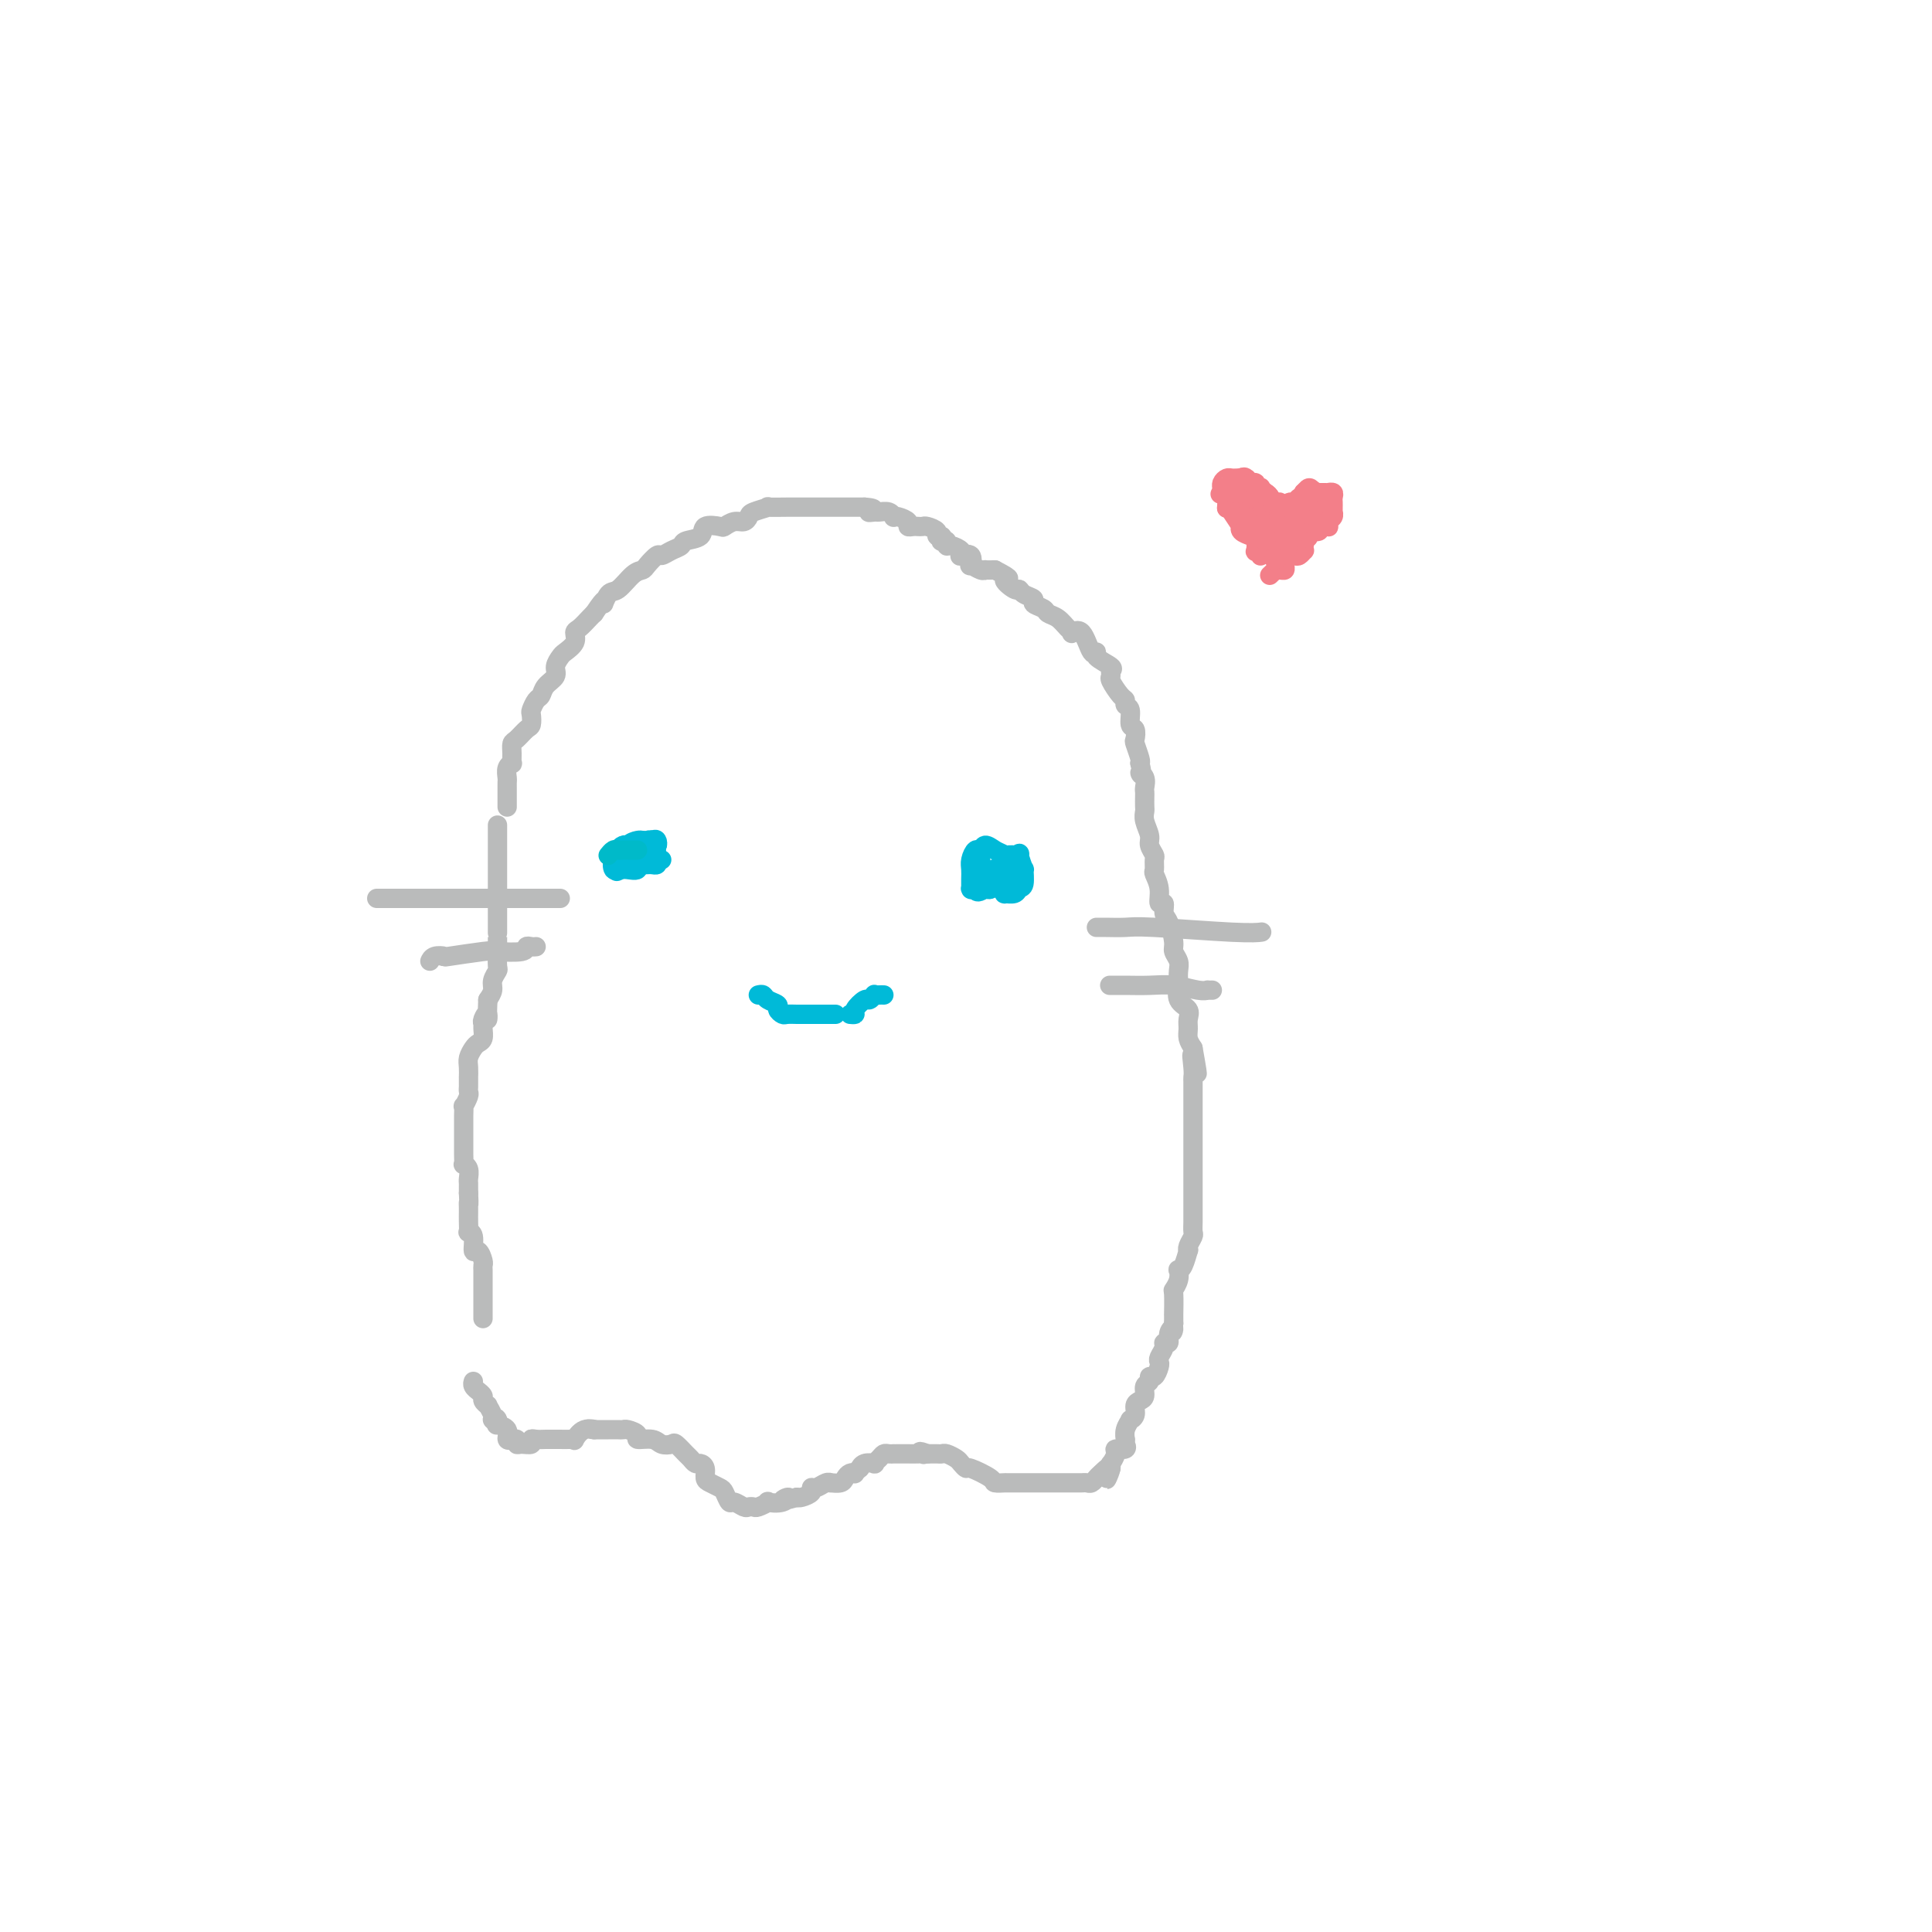 <svg viewBox='0 0 400 400' version='1.1' xmlns='http://www.w3.org/2000/svg' xmlns:xlink='http://www.w3.org/1999/xlink'><g fill='none' stroke='#BABBBB' stroke-width='4' stroke-linecap='round' stroke-linejoin='round'><path d='M105,167c0.000,-0.026 0.000,-0.052 0,0c-0.000,0.052 -0.000,0.183 0,0c0.000,-0.183 0.000,-0.678 0,-1c-0.000,-0.322 -0.001,-0.471 0,-1c0.001,-0.529 0.004,-1.438 0,-2c-0.004,-0.562 -0.015,-0.776 0,-1c0.015,-0.224 0.057,-0.458 0,-1c-0.057,-0.542 -0.212,-1.392 0,-2c0.212,-0.608 0.791,-0.974 1,-1c0.209,-0.026 0.049,0.287 0,0c-0.049,-0.287 0.015,-1.175 0,-2c-0.015,-0.825 -0.109,-1.587 0,-2c0.109,-0.413 0.421,-0.477 1,-1c0.579,-0.523 1.426,-1.506 2,-2c0.574,-0.494 0.875,-0.499 1,-1c0.125,-0.501 0.074,-1.499 0,-2c-0.074,-0.501 -0.170,-0.504 0,-1c0.170,-0.496 0.605,-1.483 1,-2c0.395,-0.517 0.750,-0.562 1,-1c0.250,-0.438 0.394,-1.268 1,-2c0.606,-0.732 1.673,-1.365 2,-2c0.327,-0.635 -0.085,-1.273 0,-2c0.085,-0.727 0.666,-1.542 1,-2c0.334,-0.458 0.422,-0.560 1,-1c0.578,-0.440 1.647,-1.217 2,-2c0.353,-0.783 -0.008,-1.571 0,-2c0.008,-0.429 0.387,-0.500 1,-1c0.613,-0.500 1.461,-1.429 2,-2c0.539,-0.571 0.770,-0.786 1,-1'/><path d='M123,127c2.889,-4.358 2.112,-2.253 2,-2c-0.112,0.253 0.441,-1.345 1,-2c0.559,-0.655 1.123,-0.365 2,-1c0.877,-0.635 2.065,-2.194 3,-3c0.935,-0.806 1.615,-0.860 2,-1c0.385,-0.140 0.475,-0.366 1,-1c0.525,-0.634 1.486,-1.676 2,-2c0.514,-0.324 0.579,0.069 1,0c0.421,-0.069 1.196,-0.600 2,-1c0.804,-0.400 1.638,-0.668 2,-1c0.362,-0.332 0.253,-0.729 1,-1c0.747,-0.271 2.349,-0.416 3,-1c0.651,-0.584 0.349,-1.606 1,-2c0.651,-0.394 2.255,-0.161 3,0c0.745,0.161 0.631,0.251 1,0c0.369,-0.251 1.222,-0.841 2,-1c0.778,-0.159 1.483,0.115 2,0c0.517,-0.115 0.846,-0.619 1,-1c0.154,-0.381 0.133,-0.638 1,-1c0.867,-0.362 2.622,-0.829 3,-1c0.378,-0.171 -0.622,-0.046 0,0c0.622,0.046 2.866,0.012 4,0c1.134,-0.012 1.158,-0.003 2,0c0.842,0.003 2.501,0.001 3,0c0.499,-0.001 -0.162,-0.000 0,0c0.162,0.000 1.145,0.000 2,0c0.855,-0.000 1.580,-0.000 2,0c0.420,0.000 0.535,0.000 1,0c0.465,-0.000 1.279,-0.000 2,0c0.721,0.000 1.349,0.000 2,0c0.651,-0.000 1.326,-0.000 2,0'/><path d='M179,105c3.269,0.228 1.440,0.797 1,1c-0.440,0.203 0.509,0.041 1,0c0.491,-0.041 0.526,0.041 1,0c0.474,-0.041 1.389,-0.204 2,0c0.611,0.204 0.919,0.776 1,1c0.081,0.224 -0.066,0.098 0,0c0.066,-0.098 0.346,-0.170 1,0c0.654,0.170 1.681,0.582 2,1c0.319,0.418 -0.071,0.843 0,1c0.071,0.157 0.601,0.045 1,0c0.399,-0.045 0.666,-0.022 1,0c0.334,0.022 0.734,0.043 1,0c0.266,-0.043 0.397,-0.152 1,0c0.603,0.152 1.677,0.563 2,1c0.323,0.437 -0.106,0.901 0,1c0.106,0.099 0.746,-0.166 1,0c0.254,0.166 0.122,0.762 0,1c-0.122,0.238 -0.236,0.119 0,0c0.236,-0.119 0.820,-0.239 1,0c0.180,0.239 -0.045,0.835 0,1c0.045,0.165 0.359,-0.101 1,0c0.641,0.101 1.608,0.571 2,1c0.392,0.429 0.208,0.818 0,1c-0.208,0.182 -0.442,0.158 0,0c0.442,-0.158 1.558,-0.449 2,0c0.442,0.449 0.208,1.637 0,2c-0.208,0.363 -0.390,-0.099 0,0c0.390,0.099 1.352,0.758 2,1c0.648,0.242 0.982,0.065 1,0c0.018,-0.065 -0.281,-0.019 0,0c0.281,0.019 1.140,0.009 2,0'/><path d='M206,118c4.523,2.339 2.330,1.687 2,2c-0.330,0.313 1.202,1.589 2,2c0.798,0.411 0.862,-0.045 1,0c0.138,0.045 0.351,0.590 1,1c0.649,0.410 1.735,0.686 2,1c0.265,0.314 -0.290,0.665 0,1c0.290,0.335 1.427,0.654 2,1c0.573,0.346 0.583,0.721 1,1c0.417,0.279 1.242,0.463 2,1c0.758,0.537 1.449,1.427 2,2c0.551,0.573 0.961,0.829 1,1c0.039,0.171 -0.294,0.258 0,0c0.294,-0.258 1.214,-0.861 2,0c0.786,0.861 1.436,3.186 2,4c0.564,0.814 1.041,0.116 1,0c-0.041,-0.116 -0.601,0.348 0,1c0.601,0.652 2.364,1.492 3,2c0.636,0.508 0.146,0.685 0,1c-0.146,0.315 0.051,0.767 0,1c-0.051,0.233 -0.349,0.245 0,1c0.349,0.755 1.346,2.252 2,3c0.654,0.748 0.963,0.749 1,1c0.037,0.251 -0.200,0.754 0,1c0.200,0.246 0.837,0.235 1,1c0.163,0.765 -0.149,2.306 0,3c0.149,0.694 0.758,0.539 1,1c0.242,0.461 0.116,1.536 0,2c-0.116,0.464 -0.224,0.317 0,1c0.224,0.683 0.778,2.195 1,3c0.222,0.805 0.111,0.902 0,1'/><path d='M236,158c0.868,3.515 0.036,2.303 0,2c-0.036,-0.303 0.722,0.304 1,1c0.278,0.696 0.075,1.481 0,2c-0.075,0.519 -0.021,0.771 0,1c0.021,0.229 0.010,0.435 0,1c-0.010,0.565 -0.018,1.488 0,2c0.018,0.512 0.061,0.614 0,1c-0.061,0.386 -0.227,1.058 0,2c0.227,0.942 0.846,2.154 1,3c0.154,0.846 -0.156,1.324 0,2c0.156,0.676 0.778,1.548 1,2c0.222,0.452 0.044,0.483 0,1c-0.044,0.517 0.045,1.520 0,2c-0.045,0.480 -0.223,0.436 0,1c0.223,0.564 0.847,1.734 1,3c0.153,1.266 -0.165,2.626 0,3c0.165,0.374 0.814,-0.237 1,0c0.186,0.237 -0.090,1.323 0,2c0.090,0.677 0.546,0.943 1,2c0.454,1.057 0.906,2.903 1,4c0.094,1.097 -0.170,1.444 0,2c0.170,0.556 0.776,1.322 1,2c0.224,0.678 0.068,1.270 0,2c-0.068,0.730 -0.046,1.599 0,2c0.046,0.401 0.118,0.334 0,1c-0.118,0.666 -0.425,2.065 0,3c0.425,0.935 1.581,1.405 2,2c0.419,0.595 0.102,1.314 0,2c-0.102,0.686 0.011,1.339 0,2c-0.011,0.661 -0.146,1.332 0,2c0.146,0.668 0.573,1.334 1,2'/><path d='M247,217c1.702,9.489 0.456,3.711 0,2c-0.456,-1.711 -0.122,0.645 0,2c0.122,1.355 0.033,1.710 0,2c-0.033,0.290 -0.009,0.515 0,1c0.009,0.485 0.002,1.231 0,2c-0.002,0.769 -0.001,1.560 0,2c0.001,0.440 0.000,0.527 0,1c-0.000,0.473 -0.000,1.331 0,2c0.000,0.669 0.000,1.151 0,2c-0.000,0.849 -0.000,2.067 0,3c0.000,0.933 0.000,1.580 0,2c-0.000,0.420 -0.000,0.612 0,2c0.000,1.388 0.000,3.971 0,5c-0.000,1.029 -0.000,0.503 0,1c0.000,0.497 0.001,2.016 0,3c-0.001,0.984 -0.004,1.433 0,2c0.004,0.567 0.015,1.253 0,2c-0.015,0.747 -0.056,1.556 0,2c0.056,0.444 0.208,0.521 0,1c-0.208,0.479 -0.777,1.358 -1,2c-0.223,0.642 -0.098,1.046 0,1c0.098,-0.046 0.171,-0.543 0,0c-0.171,0.543 -0.585,2.125 -1,3c-0.415,0.875 -0.829,1.043 -1,1c-0.171,-0.043 -0.098,-0.297 0,0c0.098,0.297 0.223,1.146 0,2c-0.223,0.854 -0.792,1.712 -1,2c-0.208,0.288 -0.056,0.005 0,1c0.056,0.995 0.015,3.268 0,4c-0.015,0.732 -0.004,-0.077 0,0c0.004,0.077 0.002,1.038 0,2'/><path d='M243,274c-0.553,2.984 0.063,1.442 0,1c-0.063,-0.442 -0.805,0.214 -1,1c-0.195,0.786 0.158,1.702 0,2c-0.158,0.298 -0.826,-0.024 -1,0c-0.174,0.024 0.147,0.392 0,1c-0.147,0.608 -0.761,1.454 -1,2c-0.239,0.546 -0.101,0.790 0,1c0.101,0.210 0.167,0.384 0,1c-0.167,0.616 -0.566,1.674 -1,2c-0.434,0.326 -0.904,-0.081 -1,0c-0.096,0.081 0.180,0.651 0,1c-0.180,0.349 -0.818,0.478 -1,1c-0.182,0.522 0.091,1.436 0,2c-0.091,0.564 -0.545,0.777 -1,1c-0.455,0.223 -0.910,0.458 -1,1c-0.090,0.542 0.186,1.393 0,2c-0.186,0.607 -0.835,0.971 -1,1c-0.165,0.029 0.152,-0.275 0,0c-0.152,0.275 -0.773,1.130 -1,2c-0.227,0.870 -0.059,1.754 0,2c0.059,0.246 0.008,-0.145 0,0c-0.008,0.145 0.027,0.825 0,1c-0.027,0.175 -0.116,-0.156 0,0c0.116,0.156 0.437,0.797 0,1c-0.437,0.203 -1.634,-0.034 -2,0c-0.366,0.034 0.098,0.339 0,1c-0.098,0.661 -0.757,1.678 -1,2c-0.243,0.322 -0.069,-0.051 0,0c0.069,0.051 0.035,0.525 0,1'/><path d='M230,304c-1.903,4.592 -0.159,1.073 0,0c0.159,-1.073 -1.267,0.301 -2,1c-0.733,0.699 -0.772,0.723 -1,1c-0.228,0.277 -0.644,0.806 -1,1c-0.356,0.194 -0.653,0.052 -1,0c-0.347,-0.052 -0.745,-0.014 -1,0c-0.255,0.014 -0.368,0.004 -1,0c-0.632,-0.004 -1.783,-0.001 -2,0c-0.217,0.001 0.499,0.000 0,0c-0.499,-0.000 -2.212,-0.000 -3,0c-0.788,0.000 -0.652,0.000 -1,0c-0.348,-0.000 -1.180,0.000 -2,0c-0.820,-0.000 -1.629,-0.000 -2,0c-0.371,0.000 -0.303,0.000 -1,0c-0.697,-0.000 -2.159,-0.002 -3,0c-0.841,0.002 -1.063,0.007 -1,0c0.063,-0.007 0.410,-0.025 0,0c-0.410,0.025 -1.577,0.095 -2,0c-0.423,-0.095 -0.101,-0.354 -1,-1c-0.899,-0.646 -3.018,-1.679 -4,-2c-0.982,-0.321 -0.827,0.072 -1,0c-0.173,-0.072 -0.676,-0.608 -1,-1c-0.324,-0.392 -0.471,-0.641 -1,-1c-0.529,-0.359 -1.441,-0.828 -2,-1c-0.559,-0.172 -0.766,-0.046 -1,0c-0.234,0.046 -0.495,0.013 -1,0c-0.505,-0.013 -1.252,-0.007 -2,0'/><path d='M192,301c-2.399,-0.928 -1.398,-0.249 -1,0c0.398,0.249 0.191,0.067 0,0c-0.191,-0.067 -0.367,-0.018 -1,0c-0.633,0.018 -1.724,0.005 -2,0c-0.276,-0.005 0.263,-0.001 0,0c-0.263,0.001 -1.327,-0.000 -2,0c-0.673,0.000 -0.953,0.003 -1,0c-0.047,-0.003 0.141,-0.011 0,0c-0.141,0.011 -0.610,0.042 -1,0c-0.390,-0.042 -0.699,-0.156 -1,0c-0.301,0.156 -0.592,0.582 -1,1c-0.408,0.418 -0.931,0.829 -1,1c-0.069,0.171 0.317,0.102 0,0c-0.317,-0.102 -1.338,-0.237 -2,0c-0.662,0.237 -0.965,0.847 -1,1c-0.035,0.153 0.198,-0.153 0,0c-0.198,0.153 -0.825,0.763 -1,1c-0.175,0.237 0.103,0.102 0,0c-0.103,-0.102 -0.587,-0.171 -1,0c-0.413,0.171 -0.754,0.581 -1,1c-0.246,0.419 -0.398,0.848 -1,1c-0.602,0.152 -1.654,0.026 -2,0c-0.346,-0.026 0.014,0.048 0,0c-0.014,-0.048 -0.403,-0.219 -1,0c-0.597,0.219 -1.403,0.830 -2,1c-0.597,0.170 -0.985,-0.099 -1,0c-0.015,0.099 0.342,0.565 0,1c-0.342,0.435 -1.383,0.839 -2,1c-0.617,0.161 -0.808,0.081 -1,0'/><path d='M165,310c-4.620,1.333 -2.670,0.165 -2,0c0.670,-0.165 0.061,0.674 -1,1c-1.061,0.326 -2.575,0.140 -3,0c-0.425,-0.140 0.238,-0.232 0,0c-0.238,0.232 -1.377,0.790 -2,1c-0.623,0.210 -0.730,0.072 -1,0c-0.270,-0.072 -0.702,-0.079 -1,0c-0.298,0.079 -0.460,0.242 -1,0c-0.540,-0.242 -1.458,-0.891 -2,-1c-0.542,-0.109 -0.710,0.323 -1,0c-0.290,-0.323 -0.704,-1.399 -1,-2c-0.296,-0.601 -0.475,-0.725 -1,-1c-0.525,-0.275 -1.398,-0.700 -2,-1c-0.602,-0.300 -0.935,-0.476 -1,-1c-0.065,-0.524 0.138,-1.396 0,-2c-0.138,-0.604 -0.618,-0.940 -1,-1c-0.382,-0.060 -0.665,0.155 -1,0c-0.335,-0.155 -0.723,-0.682 -1,-1c-0.277,-0.318 -0.443,-0.429 -1,-1c-0.557,-0.571 -1.506,-1.602 -2,-2c-0.494,-0.398 -0.533,-0.162 -1,0c-0.467,0.162 -1.361,0.250 -2,0c-0.639,-0.250 -1.022,-0.837 -2,-1c-0.978,-0.163 -2.552,0.100 -3,0c-0.448,-0.100 0.228,-0.563 0,-1c-0.228,-0.437 -1.360,-0.849 -2,-1c-0.640,-0.151 -0.787,-0.040 -1,0c-0.213,0.040 -0.490,0.011 -1,0c-0.510,-0.011 -1.253,-0.003 -2,0c-0.747,0.003 -1.499,0.001 -2,0c-0.501,-0.001 -0.750,-0.000 -1,0'/><path d='M123,296c-2.542,-0.432 -0.396,-0.011 0,0c0.396,0.011 -0.959,-0.389 -2,0c-1.041,0.389 -1.767,1.568 -2,2c-0.233,0.432 0.026,0.116 0,0c-0.026,-0.116 -0.336,-0.031 -1,0c-0.664,0.031 -1.683,0.008 -2,0c-0.317,-0.008 0.066,-0.002 0,0c-0.066,0.002 -0.582,-0.001 -1,0c-0.418,0.001 -0.737,0.004 -1,0c-0.263,-0.004 -0.469,-0.015 -1,0c-0.531,0.015 -1.386,0.058 -2,0c-0.614,-0.058 -0.986,-0.215 -1,0c-0.014,0.215 0.332,0.804 0,1c-0.332,0.196 -1.342,-0.001 -2,0c-0.658,0.001 -0.965,0.198 -1,0c-0.035,-0.198 0.203,-0.792 0,-1c-0.203,-0.208 -0.847,-0.032 -1,0c-0.153,0.032 0.183,-0.082 0,0c-0.183,0.082 -0.886,0.359 -1,0c-0.114,-0.359 0.361,-1.354 0,-2c-0.361,-0.646 -1.559,-0.943 -2,-1c-0.441,-0.057 -0.126,0.127 0,0c0.126,-0.127 0.063,-0.563 0,-1'/><path d='M103,294c-0.553,-0.781 0.063,-0.233 0,0c-0.063,0.233 -0.806,0.150 -1,0c-0.194,-0.150 0.159,-0.369 0,-1c-0.159,-0.631 -0.831,-1.676 -1,-2c-0.169,-0.324 0.166,0.072 0,0c-0.166,-0.072 -0.833,-0.610 -1,-1c-0.167,-0.390 0.165,-0.630 0,-1c-0.165,-0.370 -0.829,-0.870 -1,-1c-0.171,-0.130 0.150,0.109 0,0c-0.150,-0.109 -0.771,-0.568 -1,-1c-0.229,-0.432 -0.065,-0.838 0,-1c0.065,-0.162 0.033,-0.081 0,0'/><path d='M103,171c0.000,0.052 0.000,0.105 0,0c0.000,-0.105 -0.000,-0.366 0,0c0.000,0.366 0.000,1.360 0,2c-0.000,0.640 -0.000,0.926 0,1c0.000,0.074 0.000,-0.065 0,0c-0.000,0.065 -0.000,0.333 0,1c0.000,0.667 0.000,1.732 0,2c-0.000,0.268 -0.000,-0.262 0,0c0.000,0.262 0.000,1.317 0,2c-0.000,0.683 -0.000,0.994 0,1c0.000,0.006 0.000,-0.293 0,0c-0.000,0.293 -0.000,1.176 0,2c0.000,0.824 0.000,1.587 0,2c-0.000,0.413 -0.000,0.477 0,1c0.000,0.523 0.000,1.507 0,2c-0.000,0.493 -0.000,0.496 0,1c0.000,0.504 0.000,1.510 0,2c-0.000,0.490 -0.000,0.464 0,1c0.000,0.536 0.000,1.633 0,2c-0.000,0.367 -0.000,0.004 0,0c0.000,-0.004 0.001,0.351 0,1c-0.001,0.649 -0.004,1.591 0,2c0.004,0.409 0.016,0.283 0,1c-0.016,0.717 -0.060,2.275 0,3c0.060,0.725 0.222,0.617 0,1c-0.222,0.383 -0.829,1.257 -1,2c-0.171,0.743 0.094,1.355 0,2c-0.094,0.645 -0.547,1.322 -1,2'/><path d='M101,207c-0.248,6.202 0.130,3.707 0,3c-0.130,-0.707 -0.770,0.374 -1,1c-0.230,0.626 -0.050,0.797 0,1c0.050,0.203 -0.029,0.439 0,1c0.029,0.561 0.165,1.448 0,2c-0.165,0.552 -0.633,0.768 -1,1c-0.367,0.232 -0.634,0.478 -1,1c-0.366,0.522 -0.830,1.320 -1,2c-0.170,0.680 -0.045,1.243 0,2c0.045,0.757 0.012,1.709 0,2c-0.012,0.291 -0.002,-0.078 0,0c0.002,0.078 -0.003,0.603 0,1c0.003,0.397 0.015,0.665 0,1c-0.015,0.335 -0.057,0.738 0,1c0.057,0.262 0.211,0.384 0,1c-0.211,0.616 -0.789,1.725 -1,2c-0.211,0.275 -0.057,-0.283 0,0c0.057,0.283 0.015,1.407 0,2c-0.015,0.593 -0.004,0.655 0,1c0.004,0.345 0.001,0.974 0,1c-0.001,0.026 -0.000,-0.549 0,0c0.000,0.549 -0.001,2.224 0,3c0.001,0.776 0.004,0.655 0,1c-0.004,0.345 -0.015,1.157 0,2c0.015,0.843 0.057,1.717 0,2c-0.057,0.283 -0.211,-0.026 0,0c0.211,0.026 0.789,0.388 1,1c0.211,0.612 0.057,1.473 0,2c-0.057,0.527 -0.015,0.719 0,1c0.015,0.281 0.004,0.652 0,1c-0.004,0.348 -0.002,0.674 0,1'/><path d='M97,247c0.155,3.187 0.042,2.154 0,2c-0.042,-0.154 -0.012,0.571 0,1c0.012,0.429 0.007,0.560 0,1c-0.007,0.440 -0.017,1.187 0,2c0.017,0.813 0.060,1.690 0,2c-0.060,0.310 -0.222,0.051 0,0c0.222,-0.051 0.830,0.105 1,1c0.170,0.895 -0.098,2.530 0,3c0.098,0.470 0.562,-0.225 1,0c0.438,0.225 0.849,1.371 1,2c0.151,0.629 0.040,0.741 0,1c-0.040,0.259 -0.011,0.664 0,1c0.011,0.336 0.003,0.602 0,1c-0.003,0.398 -0.001,0.929 0,1c0.001,0.071 0.000,-0.318 0,0c-0.000,0.318 -0.000,1.342 0,2c0.000,0.658 0.000,0.950 0,1c-0.000,0.050 -0.000,-0.140 0,0c0.000,0.140 0.000,0.612 0,1c-0.000,0.388 -0.000,0.691 0,1c0.000,0.309 0.000,0.622 0,1c-0.000,0.378 -0.000,0.819 0,1c0.000,0.181 0.000,0.100 0,0c-0.000,-0.100 -0.000,-0.219 0,0c0.000,0.219 0.000,0.777 0,1c-0.000,0.223 -0.000,0.112 0,0'/></g>
<g fill='none' stroke='#00BAD8' stroke-width='4' stroke-linecap='round' stroke-linejoin='round'><path d='M211,180c-0.762,-0.061 -1.524,-0.121 -2,0c-0.476,0.121 -0.664,0.424 -1,1c-0.336,0.576 -0.818,1.426 -1,2c-0.182,0.574 -0.065,0.871 0,1c0.065,0.129 0.077,0.088 0,0c-0.077,-0.088 -0.242,-0.223 0,0c0.242,0.223 0.892,0.805 1,1c0.108,0.195 -0.325,0.002 0,0c0.325,-0.002 1.409,0.188 2,0c0.591,-0.188 0.690,-0.755 1,-1c0.310,-0.245 0.831,-0.167 1,-1c0.169,-0.833 -0.014,-2.578 0,-3c0.014,-0.422 0.224,0.477 0,0c-0.224,-0.477 -0.883,-2.331 -1,-3c-0.117,-0.669 0.308,-0.154 0,0c-0.308,0.154 -1.351,-0.052 -2,0c-0.649,0.052 -0.906,0.364 -1,1c-0.094,0.636 -0.025,1.596 0,2c0.025,0.404 0.006,0.252 0,1c-0.006,0.748 0.000,2.396 0,3c-0.000,0.604 -0.007,0.162 0,0c0.007,-0.162 0.026,-0.046 0,0c-0.026,0.046 -0.098,0.021 0,0c0.098,-0.021 0.367,-0.036 1,0c0.633,0.036 1.632,0.125 2,0c0.368,-0.125 0.105,-0.464 0,-1c-0.105,-0.536 -0.053,-1.268 0,-2'/><path d='M211,181c0.422,-0.660 -0.023,-0.809 0,-1c0.023,-0.191 0.515,-0.425 0,-1c-0.515,-0.575 -2.036,-1.490 -3,-2c-0.964,-0.510 -1.372,-0.614 -2,-1c-0.628,-0.386 -1.475,-1.054 -2,-1c-0.525,0.054 -0.729,0.829 -1,1c-0.271,0.171 -0.609,-0.262 -1,0c-0.391,0.262 -0.837,1.219 -1,2c-0.163,0.781 -0.044,1.386 0,2c0.044,0.614 0.015,1.236 0,2c-0.015,0.764 -0.014,1.669 0,2c0.014,0.331 0.041,0.089 0,0c-0.041,-0.089 -0.152,-0.024 0,0c0.152,0.024 0.566,0.006 1,0c0.434,-0.006 0.887,-0.001 1,0c0.113,0.001 -0.113,-0.003 0,0c0.113,0.003 0.566,0.012 1,0c0.434,-0.012 0.849,-0.046 1,0c0.151,0.046 0.038,0.170 0,0c-0.038,-0.170 -0.000,-0.634 0,-1c0.000,-0.366 -0.037,-0.633 0,-1c0.037,-0.367 0.150,-0.833 0,-1c-0.150,-0.167 -0.562,-0.034 -1,0c-0.438,0.034 -0.902,-0.032 -1,0c-0.098,0.032 0.170,0.163 0,0c-0.170,-0.163 -0.776,-0.621 -1,0c-0.224,0.621 -0.064,2.320 0,3c0.064,0.680 0.032,0.340 0,0'/><path d='M202,184c0.111,1.348 1.390,0.217 2,0c0.610,-0.217 0.553,0.478 1,0c0.447,-0.478 1.398,-2.130 2,-3c0.602,-0.870 0.855,-0.957 1,-1c0.145,-0.043 0.182,-0.043 0,0c-0.182,0.043 -0.585,0.130 -1,0c-0.415,-0.130 -0.843,-0.478 -1,0c-0.157,0.478 -0.042,1.783 0,2c0.042,0.217 0.012,-0.652 0,-1c-0.012,-0.348 -0.006,-0.174 0,0'/><path d='M203,179c-0.431,-0.146 -0.862,-0.292 -1,0c-0.138,0.292 0.015,1.023 0,1c-0.015,-0.023 -0.200,-0.801 0,-1c0.200,-0.199 0.785,0.180 1,0c0.215,-0.180 0.061,-0.920 0,-1c-0.061,-0.080 -0.030,0.501 0,1c0.030,0.499 0.060,0.917 0,1c-0.060,0.083 -0.208,-0.170 0,0c0.208,0.170 0.774,0.763 1,1c0.226,0.237 0.113,0.119 0,0'/><path d='M132,175c0.091,-0.007 0.183,-0.013 0,0c-0.183,0.013 -0.639,0.046 -1,0c-0.361,-0.046 -0.626,-0.170 -1,0c-0.374,0.170 -0.859,0.636 -1,1c-0.141,0.364 0.060,0.627 0,1c-0.060,0.373 -0.381,0.856 0,1c0.381,0.144 1.465,-0.052 2,0c0.535,0.052 0.522,0.350 1,0c0.478,-0.350 1.447,-1.349 2,-2c0.553,-0.651 0.692,-0.955 1,-1c0.308,-0.045 0.786,0.169 1,0c0.214,-0.169 0.162,-0.722 0,-1c-0.162,-0.278 -0.436,-0.282 -1,0c-0.564,0.282 -1.419,0.849 -2,1c-0.581,0.151 -0.887,-0.113 -1,0c-0.113,0.113 -0.031,0.605 0,1c0.031,0.395 0.011,0.694 0,1c-0.011,0.306 -0.014,0.618 0,1c0.014,0.382 0.045,0.834 0,1c-0.045,0.166 -0.166,0.045 0,0c0.166,-0.045 0.619,-0.015 1,0c0.381,0.015 0.690,0.014 1,0c0.310,-0.014 0.622,-0.042 1,0c0.378,0.042 0.822,0.155 1,0c0.178,-0.155 0.089,-0.577 0,-1'/><path d='M136,178c0.622,-0.101 0.178,-0.353 0,-1c-0.178,-0.647 -0.089,-1.690 0,-2c0.089,-0.310 0.180,0.113 0,0c-0.180,-0.113 -0.629,-0.761 -1,-1c-0.371,-0.239 -0.663,-0.070 -1,0c-0.337,0.070 -0.717,0.043 -1,0c-0.283,-0.043 -0.468,-0.100 -1,0c-0.532,0.100 -1.412,0.356 -2,1c-0.588,0.644 -0.883,1.676 -1,2c-0.117,0.324 -0.056,-0.060 0,0c0.056,0.060 0.106,0.563 0,1c-0.106,0.437 -0.368,0.808 0,1c0.368,0.192 1.366,0.205 2,0c0.634,-0.205 0.903,-0.629 1,-1c0.097,-0.371 0.023,-0.688 0,-1c-0.023,-0.312 0.005,-0.619 0,-1c-0.005,-0.381 -0.042,-0.835 0,-1c0.042,-0.165 0.165,-0.041 0,0c-0.165,0.041 -0.618,0.000 -1,0c-0.382,-0.000 -0.694,0.040 -1,0c-0.306,-0.040 -0.605,-0.161 -1,0c-0.395,0.161 -0.887,0.603 -1,1c-0.113,0.397 0.152,0.747 0,1c-0.152,0.253 -0.721,0.408 -1,1c-0.279,0.592 -0.267,1.621 0,2c0.267,0.379 0.791,0.108 1,0c0.209,-0.108 0.105,-0.054 0,0'/><path d='M128,180c-0.733,0.889 -0.067,0.110 1,0c1.067,-0.110 2.535,0.449 3,0c0.465,-0.449 -0.072,-1.907 0,-3c0.072,-1.093 0.752,-1.821 1,-2c0.248,-0.179 0.065,0.189 0,0c-0.065,-0.189 -0.011,-0.937 0,-1c0.011,-0.063 -0.021,0.557 0,1c0.021,0.443 0.096,0.707 0,1c-0.096,0.293 -0.362,0.614 0,1c0.362,0.386 1.351,0.835 2,1c0.649,0.165 0.957,0.044 1,0c0.043,-0.044 -0.181,-0.012 0,0c0.181,0.012 0.766,0.003 1,0c0.234,-0.003 0.117,-0.002 0,0'/><path d='M157,206c0.372,-0.089 0.744,-0.178 1,0c0.256,0.178 0.396,0.622 1,1c0.604,0.378 1.671,0.690 2,1c0.329,0.310 -0.082,0.619 0,1c0.082,0.381 0.655,0.834 1,1c0.345,0.166 0.462,0.044 1,0c0.538,-0.044 1.495,-0.012 2,0c0.505,0.012 0.556,0.003 1,0c0.444,-0.003 1.282,-0.001 2,0c0.718,0.001 1.316,0.000 2,0c0.684,-0.000 1.453,-0.000 2,0c0.547,0.000 0.870,0.000 1,0c0.130,-0.000 0.065,-0.000 0,0'/><path d='M183,206c-0.302,-0.009 -0.604,-0.018 -1,0c-0.396,0.018 -0.884,0.064 -1,0c-0.116,-0.064 0.142,-0.238 0,0c-0.142,0.238 -0.683,0.887 -1,1c-0.317,0.113 -0.411,-0.309 -1,0c-0.589,0.309 -1.673,1.351 -2,2c-0.327,0.649 0.104,0.906 0,1c-0.104,0.094 -0.744,0.027 -1,0c-0.256,-0.027 -0.128,-0.013 0,0'/></g>
<g fill='none' stroke='#F37F89' stroke-width='4' stroke-linecap='round' stroke-linejoin='round'><path d='M263,109c0.000,-0.082 0.000,-0.165 0,0c-0.000,0.165 -0.000,0.577 0,0c0.000,-0.577 0.001,-2.143 0,-3c-0.001,-0.857 -0.003,-1.004 0,-1c0.003,0.004 0.011,0.159 0,0c-0.011,-0.159 -0.040,-0.631 0,-1c0.040,-0.369 0.150,-0.635 0,-1c-0.150,-0.365 -0.561,-0.830 -1,-1c-0.439,-0.170 -0.905,-0.046 -1,0c-0.095,0.046 0.182,0.012 0,0c-0.182,-0.012 -0.823,-0.003 -1,0c-0.177,0.003 0.110,0.001 0,0c-0.110,-0.001 -0.617,-0.000 -1,0c-0.383,0.000 -0.642,0.000 -1,0c-0.358,-0.000 -0.817,0.000 -1,0c-0.183,-0.000 -0.091,-0.001 0,0c0.091,0.001 0.182,0.002 0,0c-0.182,-0.002 -0.637,-0.007 -1,0c-0.363,0.007 -0.633,0.027 -1,0c-0.367,-0.027 -0.830,-0.100 -1,0c-0.170,0.100 -0.046,0.373 0,1c0.046,0.627 0.013,1.608 0,2c-0.013,0.392 -0.007,0.196 0,0'/><path d='M254,105c-0.029,0.453 -0.100,0.086 0,0c0.100,-0.086 0.373,0.110 1,1c0.627,0.890 1.608,2.475 2,3c0.392,0.525 0.196,-0.010 0,0c-0.196,0.010 -0.393,0.563 0,1c0.393,0.437 1.377,0.757 2,1c0.623,0.243 0.885,0.409 1,1c0.115,0.591 0.083,1.609 0,2c-0.083,0.391 -0.218,0.157 0,0c0.218,-0.157 0.791,-0.238 1,0c0.209,0.238 0.056,0.795 0,1c-0.056,0.205 -0.016,0.059 0,0c0.016,-0.059 0.008,-0.029 0,0'/><path d='M264,112c-0.008,-0.344 -0.016,-0.687 0,-1c0.016,-0.313 0.056,-0.594 0,-1c-0.056,-0.406 -0.207,-0.936 0,-1c0.207,-0.064 0.773,0.338 1,0c0.227,-0.338 0.116,-1.415 0,-2c-0.116,-0.585 -0.238,-0.678 0,-1c0.238,-0.322 0.837,-0.875 1,-1c0.163,-0.125 -0.110,0.177 0,0c0.110,-0.177 0.603,-0.832 1,-1c0.397,-0.168 0.698,0.150 1,0c0.302,-0.150 0.606,-0.770 1,-1c0.394,-0.230 0.880,-0.072 1,0c0.120,0.072 -0.126,0.058 0,0c0.126,-0.058 0.622,-0.159 1,0c0.378,0.159 0.637,0.579 1,1c0.363,0.421 0.828,0.844 1,1c0.172,0.156 0.049,0.045 0,0c-0.049,-0.045 -0.025,-0.022 0,0'/><path d='M273,105c0.928,0.332 0.248,0.662 0,1c-0.248,0.338 -0.064,0.683 0,1c0.064,0.317 0.009,0.606 0,1c-0.009,0.394 0.027,0.893 0,1c-0.027,0.107 -0.116,-0.178 0,0c0.116,0.178 0.437,0.817 0,1c-0.437,0.183 -1.634,-0.092 -2,0c-0.366,0.092 0.098,0.550 0,1c-0.098,0.450 -0.757,0.890 -1,1c-0.243,0.110 -0.068,-0.110 0,0c0.068,0.110 0.029,0.552 0,1c-0.029,0.448 -0.049,0.904 0,1c0.049,0.096 0.167,-0.166 0,0c-0.167,0.166 -0.619,0.762 -1,1c-0.381,0.238 -0.691,0.119 -1,0c-0.309,-0.119 -0.618,-0.238 -1,0c-0.382,0.238 -0.837,0.834 -1,1c-0.163,0.166 -0.034,-0.099 0,0c0.034,0.099 -0.028,0.561 0,1c0.028,0.439 0.148,0.853 0,1c-0.148,0.147 -0.562,0.026 -1,0c-0.438,-0.026 -0.901,0.045 -1,0c-0.099,-0.045 0.166,-0.204 0,0c-0.166,0.204 -0.762,0.773 -1,1c-0.238,0.227 -0.119,0.114 0,0'/><path d='M261,105c-0.453,-0.101 -0.906,-0.202 -1,0c-0.094,0.202 0.171,0.706 0,1c-0.171,0.294 -0.778,0.377 -1,1c-0.222,0.623 -0.059,1.785 0,2c0.059,0.215 0.013,-0.517 0,-1c-0.013,-0.483 0.007,-0.719 0,-1c-0.007,-0.281 -0.040,-0.608 0,-1c0.040,-0.392 0.154,-0.847 0,-1c-0.154,-0.153 -0.574,-0.002 -1,0c-0.426,0.002 -0.856,-0.144 -1,0c-0.144,0.144 -0.000,0.577 0,1c0.000,0.423 -0.143,0.835 0,1c0.143,0.165 0.571,0.082 1,0'/><path d='M258,107c-0.471,-0.173 -0.148,-1.604 0,-2c0.148,-0.396 0.121,0.244 0,1c-0.121,0.756 -0.334,1.627 0,2c0.334,0.373 1.217,0.247 2,1c0.783,0.753 1.466,2.384 2,3c0.534,0.616 0.917,0.217 1,0c0.083,-0.217 -0.136,-0.253 0,0c0.136,0.253 0.628,0.796 1,1c0.372,0.204 0.625,0.068 1,0c0.375,-0.068 0.874,-0.070 1,0c0.126,0.070 -0.120,0.211 0,0c0.120,-0.211 0.606,-0.775 1,-1c0.394,-0.225 0.697,-0.113 1,0'/><path d='M268,112c0.888,-0.165 0.108,-0.578 0,-1c-0.108,-0.422 0.455,-0.855 1,-1c0.545,-0.145 1.073,-0.003 1,0c-0.073,0.003 -0.748,-0.131 -1,0c-0.252,0.131 -0.082,0.529 0,1c0.082,0.471 0.074,1.016 0,1c-0.074,-0.016 -0.216,-0.592 0,-1c0.216,-0.408 0.790,-0.648 1,-1c0.210,-0.352 0.056,-0.817 0,-1c-0.056,-0.183 -0.015,-0.085 0,0c0.015,0.085 0.004,0.157 0,0c-0.004,-0.157 -0.001,-0.542 0,-1c0.001,-0.458 0.000,-0.988 0,-1c-0.000,-0.012 -0.000,0.494 0,1'/><path d='M270,108c0.351,-0.392 0.227,0.627 0,1c-0.227,0.373 -0.558,0.100 -1,0c-0.442,-0.100 -0.997,-0.027 -1,0c-0.003,0.027 0.545,0.007 1,0c0.455,-0.007 0.816,0.000 1,0c0.184,-0.000 0.190,-0.007 0,0c-0.190,0.007 -0.577,0.029 -1,0c-0.423,-0.029 -0.883,-0.110 -1,0c-0.117,0.110 0.108,0.412 0,1c-0.108,0.588 -0.550,1.463 -1,2c-0.450,0.537 -0.909,0.737 -1,1c-0.091,0.263 0.186,0.590 0,1c-0.186,0.410 -0.833,0.904 -1,1c-0.167,0.096 0.147,-0.205 0,0c-0.147,0.205 -0.756,0.916 -1,1c-0.244,0.084 -0.122,-0.458 0,-1'/><path d='M264,115c-0.489,0.867 1.289,-0.467 2,-1c0.711,-0.533 0.356,-0.267 0,0'/><path d='M269,108c-0.340,0.439 -0.679,0.878 -1,1c-0.321,0.122 -0.622,-0.072 -1,0c-0.378,0.072 -0.833,0.411 -1,1c-0.167,0.589 -0.045,1.428 0,2c0.045,0.572 0.013,0.878 0,1c-0.013,0.122 -0.006,0.061 0,0'/><path d='M268,105c-0.845,0.633 -1.691,1.266 -2,2c-0.309,0.734 -0.083,1.568 0,2c0.083,0.432 0.022,0.463 0,1c-0.022,0.537 -0.006,1.582 0,2c0.006,0.418 0.003,0.209 0,0'/><path d='M269,109c-0.008,-0.332 -0.016,-0.663 0,-1c0.016,-0.337 0.057,-0.679 0,-1c-0.057,-0.321 -0.211,-0.622 0,-1c0.211,-0.378 0.788,-0.832 1,-1c0.212,-0.168 0.061,-0.048 0,0c-0.061,0.048 -0.030,0.024 0,0'/><path d='M261,104c0.120,-0.309 0.240,-0.619 0,-1c-0.240,-0.381 -0.838,-0.834 -1,-1c-0.162,-0.166 0.114,-0.044 0,0c-0.114,0.044 -0.618,0.012 -1,0c-0.382,-0.012 -0.641,-0.003 -1,0c-0.359,0.003 -0.817,0.001 -1,0c-0.183,-0.001 -0.092,-0.000 0,0'/><path d='M257,102c0.000,0.030 0.000,0.060 0,0c0.000,-0.060 0.000,-0.208 0,0c0.000,0.208 0.000,0.774 0,1c0.000,0.226 0.000,0.113 0,0'/><path d='M257,102c0.008,0.000 0.016,0.000 0,0c-0.016,0.000 -0.056,0.000 0,0c0.056,0.000 0.207,0.000 0,0c-0.207,0.000 -0.774,0.000 -1,0c-0.226,0.000 -0.113,0.000 0,0'/><path d='M259,103c0.006,-0.453 0.012,-0.906 0,-1c-0.012,-0.094 -0.042,0.171 0,0c0.042,-0.171 0.156,-0.778 0,-1c-0.156,-0.222 -0.580,-0.060 -1,0c-0.420,0.060 -0.834,0.017 -1,0c-0.166,-0.017 -0.083,-0.009 0,0'/><path d='M257,102c0.091,-0.000 0.181,-0.000 0,0c-0.181,0.000 -0.634,0.000 -1,0c-0.366,-0.000 -0.644,-0.000 -1,0c-0.356,0.000 -0.790,0.001 -1,0c-0.210,-0.001 -0.196,-0.004 0,0c0.196,0.004 0.574,0.016 1,0c0.426,-0.016 0.899,-0.061 1,0c0.101,0.061 -0.169,0.228 0,0c0.169,-0.228 0.777,-0.849 1,-1c0.223,-0.151 0.060,0.170 0,0c-0.060,-0.170 -0.016,-0.830 0,-1c0.016,-0.170 0.004,0.150 0,0c-0.004,-0.150 -0.001,-0.771 0,-1c0.001,-0.229 0.000,-0.065 0,0c-0.000,0.065 -0.000,0.033 0,0'/><path d='M257,99c0.675,-0.464 0.861,-0.124 1,0c0.139,0.124 0.230,0.033 0,0c-0.230,-0.033 -0.783,-0.009 -1,0c-0.217,0.009 -0.099,0.002 0,0c0.099,-0.002 0.181,0.002 0,0c-0.181,-0.002 -0.623,-0.011 -1,0c-0.377,0.011 -0.690,0.040 -1,0c-0.310,-0.040 -0.619,-0.151 -1,0c-0.381,0.151 -0.834,0.562 -1,1c-0.166,0.438 -0.044,0.901 0,1c0.044,0.099 0.012,-0.166 0,0c-0.012,0.166 -0.003,0.762 0,1c0.003,0.238 0.002,0.119 0,0'/><path d='M253,102c-0.667,0.500 -0.333,0.250 0,0'/><path d='M270,107c-0.000,-0.303 -0.000,-0.606 0,-1c0.000,-0.394 0.000,-0.880 0,-1c-0.000,-0.120 -0.001,0.127 0,0c0.001,-0.127 0.003,-0.627 0,-1c-0.003,-0.373 -0.012,-0.619 0,-1c0.012,-0.381 0.044,-0.896 0,-1c-0.044,-0.104 -0.166,0.203 0,0c0.166,-0.203 0.619,-0.915 1,-1c0.381,-0.085 0.691,0.458 1,1'/><path d='M272,102c0.250,-0.761 -0.125,-0.162 0,0c0.125,0.162 0.752,-0.111 1,0c0.248,0.111 0.119,0.607 0,1c-0.119,0.393 -0.227,0.682 0,1c0.227,0.318 0.789,0.663 1,1c0.211,0.337 0.072,0.665 0,1c-0.072,0.335 -0.075,0.678 0,1c0.075,0.322 0.230,0.622 0,1c-0.230,0.378 -0.843,0.833 -1,1c-0.157,0.167 0.144,0.045 0,0c-0.144,-0.045 -0.731,-0.012 -1,0c-0.269,0.012 -0.220,0.003 0,0c0.220,-0.003 0.610,-0.002 1,0'/><path d='M273,109c0.110,1.082 -0.115,0.287 0,0c0.115,-0.287 0.571,-0.065 1,0c0.429,0.065 0.833,-0.025 1,0c0.167,0.025 0.097,0.165 0,0c-0.097,-0.165 -0.222,-0.637 0,-1c0.222,-0.363 0.792,-0.618 1,-1c0.208,-0.382 0.056,-0.890 0,-1c-0.056,-0.110 -0.015,0.178 0,0c0.015,-0.178 0.005,-0.822 0,-1c-0.005,-0.178 -0.005,0.110 0,0c0.005,-0.110 0.016,-0.618 0,-1c-0.016,-0.382 -0.060,-0.638 0,-1c0.060,-0.362 0.223,-0.829 0,-1c-0.223,-0.171 -0.833,-0.046 -1,0c-0.167,0.046 0.110,0.012 0,0c-0.110,-0.012 -0.607,-0.003 -1,0c-0.393,0.003 -0.684,0.001 -1,0c-0.316,-0.001 -0.658,-0.000 -1,0'/><path d='M272,102c-0.785,-0.311 -0.749,-0.090 -1,0c-0.251,0.090 -0.789,0.049 -1,0c-0.211,-0.049 -0.094,-0.105 0,0c0.094,0.105 0.165,0.372 0,1c-0.165,0.628 -0.566,1.619 -1,2c-0.434,0.381 -0.900,0.154 -1,0c-0.100,-0.154 0.165,-0.234 0,0c-0.165,0.234 -0.762,0.781 -1,1c-0.238,0.219 -0.119,0.109 0,0'/><path d='M265,105c-0.024,0.120 -0.048,0.240 0,0c0.048,-0.240 0.166,-0.838 0,-1c-0.166,-0.162 -0.618,0.114 -1,0c-0.382,-0.114 -0.695,-0.618 -1,-1c-0.305,-0.382 -0.603,-0.642 -1,-1c-0.397,-0.358 -0.895,-0.814 -1,-1c-0.105,-0.186 0.182,-0.102 0,0c-0.182,0.102 -0.832,0.223 -1,0c-0.168,-0.223 0.147,-0.791 0,-1c-0.147,-0.209 -0.756,-0.060 -1,0c-0.244,0.060 -0.122,0.030 0,0'/></g>
<g fill='none' stroke='#00BAC9' stroke-width='4' stroke-linecap='round' stroke-linejoin='round'><path d='M132,176c-0.333,-0.001 -0.666,-0.001 -1,0c-0.334,0.001 -0.667,0.004 -1,0c-0.333,-0.004 -0.664,-0.015 -1,0c-0.336,0.015 -0.678,0.056 -1,0c-0.322,-0.056 -0.625,-0.207 -1,0c-0.375,0.207 -0.821,0.774 -1,1c-0.179,0.226 -0.089,0.113 0,0'/></g>
<g fill='none' stroke='#BABBBB' stroke-width='4' stroke-linecap='round' stroke-linejoin='round'><path d='M227,192c0.413,0.002 0.827,0.004 1,0c0.173,-0.004 0.107,-0.015 1,0c0.893,0.015 2.747,0.057 4,0c1.253,-0.057 1.905,-0.211 6,0c4.095,0.211 11.634,0.789 16,1c4.366,0.211 5.560,0.057 6,0c0.440,-0.057 0.126,-0.016 0,0c-0.126,0.016 -0.063,0.008 0,0'/><path d='M230,204c-0.219,0.002 -0.438,0.004 0,0c0.438,-0.004 1.533,-0.015 3,0c1.467,0.015 3.306,0.057 5,0c1.694,-0.057 3.242,-0.211 5,0c1.758,0.211 3.725,0.789 5,1c1.275,0.211 1.857,0.057 2,0c0.143,-0.057 -0.154,-0.015 0,0c0.154,0.015 0.758,0.004 1,0c0.242,-0.004 0.121,-0.002 0,0'/><path d='M116,186c-1.007,0.000 -2.014,0.000 -3,0c-0.986,0.000 -1.951,0.000 -3,0c-1.049,0.000 -2.181,0.000 -4,0c-1.819,0.000 -4.326,0.000 -5,0c-0.674,0.000 0.485,0.000 -1,0c-1.485,0.000 -5.613,0.000 -8,0c-2.387,0.000 -3.031,0.000 -5,0c-1.969,0.000 -5.261,0.000 -7,0c-1.739,0.000 -1.925,0.000 -2,0c-0.075,0.000 -0.037,0.000 0,0'/><path d='M111,196c-0.302,0.030 -0.603,0.060 -1,0c-0.397,-0.060 -0.889,-0.208 -1,0c-0.111,0.208 0.158,0.774 -1,1c-1.158,0.226 -3.742,0.112 -5,0c-1.258,-0.112 -1.188,-0.222 -3,0c-1.812,0.222 -5.505,0.778 -7,1c-1.495,0.222 -0.793,0.111 -1,0c-0.207,-0.111 -1.325,-0.222 -2,0c-0.675,0.222 -0.907,0.778 -1,1c-0.093,0.222 -0.046,0.111 0,0'/></g>
</svg>